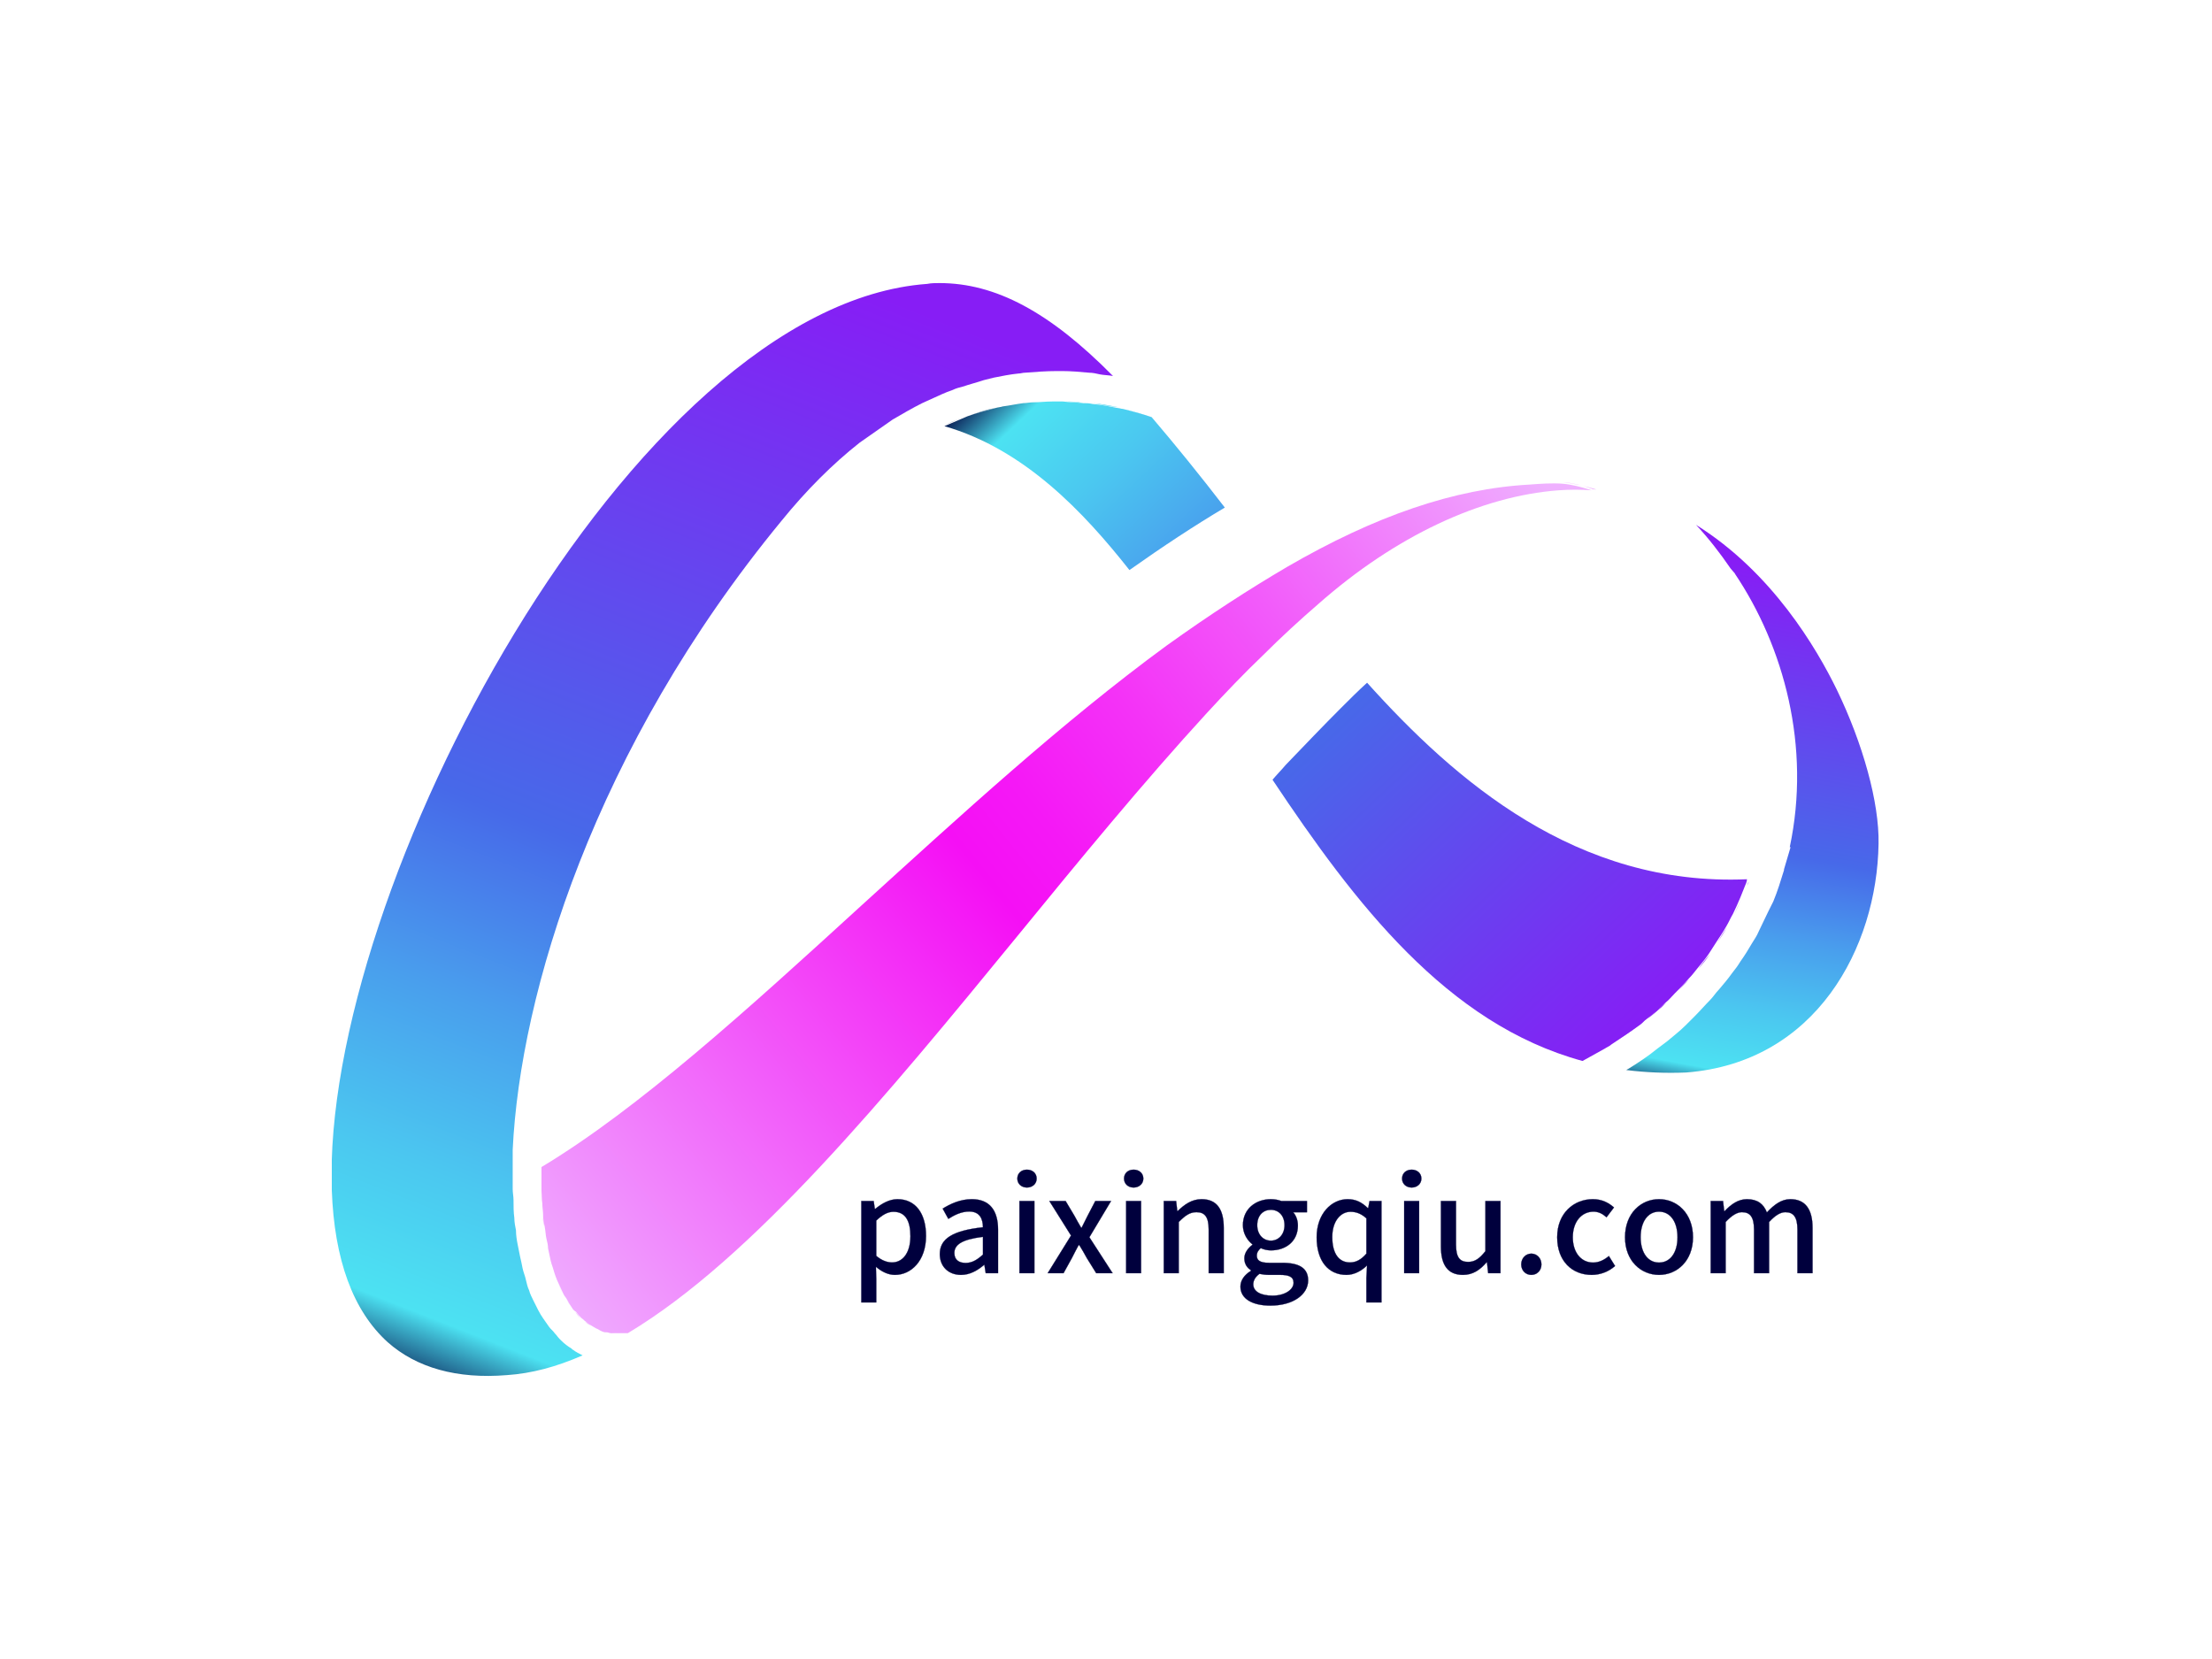 <svg class="svg-canvas" viewBox="0 0 800 600" width="1600" height="1200" preserveAspectRatio="none" version="1.1" xmlns="http://www.w3.org/2000/svg" xmlns:xlink="http://www.w3.org/1999/xlink" style="background:#ffffff">
      <!--滤镜-->
      <defs></defs>
    
      <!-- 背景 -->
      
    
      <!--元素-->
      
              <g id="shape_a2Bl1V3y6M" ref="shape_a2Bl1V3y6M" key="shape_a2Bl1V3y6M" mask="">
                <g transform="translate(120,102.379) rotate(0,280,197.621) scale(1,1)" style="opacity: 1;mix-blend-mode: undefined;" filter="">
                  <!--普通元素-->
                  <svg version="1.1" id="图层_1" xmlns="http://www.w3.org/2000/svg" xmlns:xlink="http://www.w3.org/1999/xlink" x="0px" y="0px" width="560" height="395.242" viewBox="0 0 188.3 132.9" style="enable-background:new 0 0 188.3 132.9;" xml:space="preserve" class="style-removed" preserveAspectRatio="none" data-parent="shape_a2Bl1V3y6M">

<g>
	
		<linearGradient id="SVGID_1__Leo9ZYD4yn" gradientUnits="userSpaceOnUse" x1="219.943" y1="92.1" x2="236.426" y2="28.642" gradientTransform="matrix(0.997 -7.421222e-02 7.421222e-02 0.997 -58.091 24.605)">
		<stop offset="0" stop-color="#00003d"></stop>
		<stop offset="6.782772e-02" stop-color="#4ce2f2"></stop>
		<stop offset="0.181" stop-color="#4bc8f0"></stop>
		<stop offset="0.324" stop-color="#499fed"></stop>
		<stop offset="0.483" stop-color="#4769e9"></stop>
		<stop offset="1" stop-color="#871df5"></stop>
	</linearGradient>
	<path d="M177.3,68.6l0.1,0l-0.8,2.7c0,0,0,0.1,0,0.1c-0.4,1.3-0.8,2.6-1.3,3.8c-0.2,0.4-0.4,0.8-0.6,1.2
		c-0.4,0.8-0.8,1.7-1.2,2.5c-0.2,0.5-0.5,0.9-0.8,1.4c-0.4,0.7-0.9,1.5-1.4,2.2c-0.3,0.5-0.6,0.9-1,1.4c-0.5,0.7-1,1.3-1.6,2
		c-0.4,0.4-0.7,0.9-1.1,1.3c-0.6,0.6-1.2,1.3-1.8,1.9c-0.4,0.4-0.8,0.8-1.2,1.2c-0.7,0.7-1.5,1.3-2.2,1.9c-0.4,0.3-0.8,0.6-1.2,0.9
		c-1.1,0.9-2.3,1.7-3.6,2.5c-0.1,0-0.1,0.1-0.2,0.1c2.4,0.3,4.8,0.4,7.3,0.3c15.8-1.2,23.2-15.2,23.4-27.8c0.1-5-1.9-12.2-5.1-18.8
		c-2.4-4.9-7.8-14.2-17.1-20c1.5,1.6,2.9,3.4,4.2,5.3l0.6,0.7l-0.1-0.1C176.6,44.2,179.9,56.4,177.3,68.6z" fill="url(#SVGID_1__Leo9ZYD4yn)" stroke-width="0"></path>
	
		<linearGradient id="SVGID_2__jZY9OTTTIP" gradientUnits="userSpaceOnUse" x1="63.485" y1="117.631" x2="126.668" y2="-13.681" gradientTransform="matrix(0.997 -7.421222e-02 7.421222e-02 0.997 -58.091 24.605)">
		<stop offset="0" stop-color="#00003d"></stop>
		<stop offset="6.782772e-02" stop-color="#4ce2f2"></stop>
		<stop offset="0.181" stop-color="#4bc8f0"></stop>
		<stop offset="0.324" stop-color="#499fed"></stop>
		<stop offset="0.483" stop-color="#4769e9"></stop>
		<stop offset="1" stop-color="#871df5"></stop>
	</linearGradient>
	<path d="M64.2,19.4l4-2.8c1.2-0.7,2.4-1.4,3.6-2c0.4-0.2,0.7-0.3,1.1-0.5c0.9-0.4,1.7-0.8,2.6-1.1
		c0.4-0.2,0.8-0.3,1.2-0.4c0.9-0.3,1.7-0.5,2.6-0.8c0.4-0.1,0.8-0.2,1.2-0.3c1-0.2,2-0.4,3-0.5c0.3,0,0.5-0.1,0.8-0.1
		c1.3-0.1,2.6-0.2,3.9-0.2c0.2,0,0.4,0,0.6,0c1.1,0,2.2,0.1,3.3,0.2c0.4,0,0.9,0.1,1.3,0.2c0.5,0.1,1.1,0.1,1.6,0.2
		C87.3,3.5,80.7,0,73.9,0c-0.5,0-1,0-1.5,0.1C36.5,2.7-1.3,73.9,0,110.3c0.3,8.5,2.6,14.7,6.8,18.5c3.5,3.1,8.4,4.5,14.5,4
		c3-0.2,6-1,9.2-2.4c-0.4-0.2-0.8-0.4-1.2-0.7c0,0-0.1,0-0.1-0.1c-0.5-0.3-0.9-0.6-1.3-1c0,0-0.1-0.1-0.1-0.1c0,0-0.1-0.1-0.1-0.1
		c-0.2-0.2-0.4-0.5-0.6-0.7c-0.2-0.3-0.5-0.5-0.7-0.8c-0.2-0.3-0.5-0.7-0.7-1c-0.2-0.3-0.4-0.6-0.6-1c-0.2-0.4-0.4-0.8-0.6-1.2
		c-0.2-0.4-0.4-0.8-0.5-1.2c-0.2-0.4-0.3-0.9-0.4-1.3c-0.1-0.5-0.3-0.9-0.4-1.4c-0.1-0.5-0.2-1-0.3-1.4c-0.1-0.5-0.2-1-0.3-1.5
		c-0.1-0.5-0.2-1.1-0.2-1.7c-0.1-0.5-0.2-1-0.2-1.5c-0.1-0.7-0.1-1.5-0.1-2.2c0-0.4-0.1-0.9-0.1-1.3c0-1.2,0-2.5,0-3.8c0,0,0,0,0,0
		c0,0,0,0,0,0l0-1l0,0c0.9-19,9.9-48.8,32.7-76.5C57.7,25.2,60.9,22,64.2,19.4z" fill="url(#SVGID_2__jZY9OTTTIP)" stroke-width="0"></path>
	
		<linearGradient id="SVGID_3__GV2JZQpi6N" gradientUnits="userSpaceOnUse" x1="74.167" y1="103.678" x2="204.214" y2="13.991" gradientTransform="matrix(0.997 -7.421222e-02 7.421222e-02 0.997 -58.091 24.605)">
		<stop offset="0" stop-color="#efb0ff"></stop>
		<stop offset="0.475" stop-color="#f50ff5"></stop>
		<stop offset="0.538" stop-color="#f518f6"></stop>
		<stop offset="0.642" stop-color="#f432f7"></stop>
		<stop offset="0.775" stop-color="#f25bfa"></stop>
		<stop offset="0.931" stop-color="#f094fd"></stop>
		<stop offset="1" stop-color="#efb0ff"></stop>
	</linearGradient>
	<path d="M116.2,34.5c-4.6,2.7-9.4,5.8-14.7,9.6c-12.7,9.3-25.1,20.7-37.1,31.6c-13.9,12.7-27.1,24.7-38.9,31.8
		c0,0.4,0,0.9,0,1.3c0,0.5,0,1,0,1.5c0,0.5,0.1,1.1,0.1,1.6c0,0.5,0.1,1,0.1,1.5c0,0.5,0.1,0.9,0.2,1.4c0.1,0.5,0.1,1,0.2,1.4
		c0.1,0.4,0.2,0.8,0.2,1.2c0.1,0.5,0.2,0.9,0.3,1.4c0.1,0.4,0.2,0.7,0.3,1c0.2,0.7,0.4,1.3,0.7,1.9c0.2,0.4,0.4,0.9,0.6,1.3
		c0.1,0.2,0.3,0.4,0.4,0.6c0.2,0.4,0.4,0.7,0.6,1c0.1,0.2,0.3,0.4,0.5,0.5c0.2,0.3,0.5,0.6,0.7,0.8c0.2,0.1,0.3,0.3,0.5,0.4
		c0.2,0.2,0.5,0.4,0.7,0.5c0.2,0.1,0.3,0.2,0.5,0.3c0.3,0.1,0.5,0.3,0.8,0.4c0.2,0.1,0.4,0.1,0.6,0.1c0.3,0.1,0.6,0.1,0.9,0.1
		c0.2,0,0.5,0,0.7,0c0.3,0,0.6,0,0.9,0c15.2-9.1,31.5-28.9,47.3-48.2c7.6-9.3,15.4-18.8,23.1-27.2c2.3-2.5,4.6-4.9,6.8-7
		c2.3-2.3,4.6-4.4,6.8-6.3c9.3-8.2,19.7-13.1,29.2-13.8c1.4-0.1,2.7-0.1,4,0c-1.2-0.4-2.4-0.7-3.5-0.8c-1.3-0.1-2.7,0-4,0.1
		C136.5,25,126.9,28.3,116.2,34.5z" fill="url(#SVGID_3__GV2JZQpi6N)" stroke-width="0"></path>
	
		<linearGradient id="SVGID_4__AkvNco3nFG" gradientUnits="userSpaceOnUse" x1="76.547" y1="107.129" x2="206.594" y2="17.442" gradientTransform="matrix(0.997 -7.421222e-02 7.421222e-02 0.997 -58.091 24.605)">
		<stop offset="0" stop-color="#efb0ff"></stop>
		<stop offset="0.475" stop-color="#f50ff5"></stop>
		<stop offset="0.538" stop-color="#f518f6"></stop>
		<stop offset="0.642" stop-color="#f432f7"></stop>
		<stop offset="0.775" stop-color="#f25bfa"></stop>
		<stop offset="0.931" stop-color="#f094fd"></stop>
		<stop offset="1" stop-color="#efb0ff"></stop>
	</linearGradient>
	<path d="M153.8,25.1c-1.3-0.4-2.7-0.7-4.1-0.9c0,0,0,0,0,0c1.2,0.1,2.4,0.4,3.5,0.8C153.3,25.1,153.5,25.1,153.8,25.1z
		" fill="url(#SVGID_4__AkvNco3nFG)" stroke-width="0"></path>
	
		<linearGradient id="SVGID_5__mcGFDcViMt" gradientUnits="userSpaceOnUse" x1="77.755" y1="108.88" x2="207.801" y2="19.192" gradientTransform="matrix(0.997 -7.421222e-02 7.421222e-02 0.997 -58.091 24.605)">
		<stop offset="0" stop-color="#efb0ff"></stop>
		<stop offset="0.475" stop-color="#f50ff5"></stop>
		<stop offset="0.538" stop-color="#f518f6"></stop>
		<stop offset="0.642" stop-color="#f432f7"></stop>
		<stop offset="0.775" stop-color="#f25bfa"></stop>
		<stop offset="0.931" stop-color="#f094fd"></stop>
		<stop offset="1" stop-color="#efb0ff"></stop>
	</linearGradient>
	<path d="M30.2,125.8c0,0,0.1,0.1,0.1,0.1c-0.3-0.2-0.5-0.5-0.7-0.8C29.8,125.3,30,125.6,30.2,125.8z" fill="url(#SVGID_5__mcGFDcViMt)" stroke-width="0"></path>
	
		<linearGradient id="SVGID_6__ONX1LTAln2" gradientUnits="userSpaceOnUse" x1="68.504" y1="95.466" x2="198.55" y2="5.779" gradientTransform="matrix(0.997 -7.421222e-02 7.421222e-02 0.997 -58.091 24.605)">
		<stop offset="0" stop-color="#efb0ff"></stop>
		<stop offset="0.475" stop-color="#f50ff5"></stop>
		<stop offset="0.538" stop-color="#f518f6"></stop>
		<stop offset="0.642" stop-color="#f432f7"></stop>
		<stop offset="0.775" stop-color="#f25bfa"></stop>
		<stop offset="0.931" stop-color="#f094fd"></stop>
		<stop offset="1" stop-color="#efb0ff"></stop>
	</linearGradient>
	<path d="M25.4,107.5c0,0.4,0,0.8,0,1.3C25.4,108.4,25.4,108,25.4,107.5C25.4,107.5,25.4,107.5,25.4,107.5z" fill="url(#SVGID_6__ONX1LTAln2)" stroke-width="0"></path>
	
		<linearGradient id="SVGID_7__w6qHy54ctb" gradientUnits="userSpaceOnUse" x1="80.108" y1="112.292" x2="210.155" y2="22.605" gradientTransform="matrix(0.997 -7.421222e-02 7.421222e-02 0.997 -58.091 24.605)">
		<stop offset="0" stop-color="#efb0ff"></stop>
		<stop offset="0.475" stop-color="#f50ff5"></stop>
		<stop offset="0.538" stop-color="#f518f6"></stop>
		<stop offset="0.642" stop-color="#f432f7"></stop>
		<stop offset="0.775" stop-color="#f25bfa"></stop>
		<stop offset="0.931" stop-color="#f094fd"></stop>
		<stop offset="1" stop-color="#efb0ff"></stop>
	</linearGradient>
	<path d="M34.3,127.7c-0.3,0-0.6-0.1-0.9-0.1C33.8,127.6,34,127.6,34.3,127.7z" fill="url(#SVGID_7__w6qHy54ctb)" stroke-width="0"></path>
	
		<linearGradient id="SVGID_8__1i5fHPYWFv" gradientUnits="userSpaceOnUse" x1="79.428" y1="111.306" x2="209.474" y2="21.618" gradientTransform="matrix(0.997 -7.421222e-02 7.421222e-02 0.997 -58.091 24.605)">
		<stop offset="0" stop-color="#efb0ff"></stop>
		<stop offset="0.475" stop-color="#f50ff5"></stop>
		<stop offset="0.538" stop-color="#f518f6"></stop>
		<stop offset="0.642" stop-color="#f432f7"></stop>
		<stop offset="0.775" stop-color="#f25bfa"></stop>
		<stop offset="0.931" stop-color="#f094fd"></stop>
		<stop offset="1" stop-color="#efb0ff"></stop>
	</linearGradient>
	<path d="M32.9,127.4c-0.3-0.1-0.6-0.2-0.8-0.4C32.3,127.2,32.6,127.3,32.9,127.4z" fill="url(#SVGID_8__1i5fHPYWFv)" stroke-width="0"></path>
	
		<linearGradient id="SVGID_9__Cxt7Pe7zZh" gradientUnits="userSpaceOnUse" x1="78.657" y1="110.188" x2="208.703" y2="20.5" gradientTransform="matrix(0.997 -7.421222e-02 7.421222e-02 0.997 -58.091 24.605)">
		<stop offset="0" stop-color="#efb0ff"></stop>
		<stop offset="0.475" stop-color="#f50ff5"></stop>
		<stop offset="0.538" stop-color="#f518f6"></stop>
		<stop offset="0.642" stop-color="#f432f7"></stop>
		<stop offset="0.775" stop-color="#f25bfa"></stop>
		<stop offset="0.931" stop-color="#f094fd"></stop>
		<stop offset="1" stop-color="#efb0ff"></stop>
	</linearGradient>
	<path d="M31.5,126.8c-0.3-0.2-0.5-0.3-0.7-0.5C31,126.4,31.3,126.6,31.5,126.8z" fill="url(#SVGID_9__Cxt7Pe7zZh)" stroke-width="0"></path>
	
		<linearGradient id="SVGID_10__6KQlhb6TfE" gradientUnits="userSpaceOnUse" x1="69.815" y1="97.367" x2="199.862" y2="7.68" gradientTransform="matrix(0.997 -7.421222e-02 7.421222e-02 0.997 -58.091 24.605)">
		<stop offset="0" stop-color="#efb0ff"></stop>
		<stop offset="0.475" stop-color="#f50ff5"></stop>
		<stop offset="0.538" stop-color="#f518f6"></stop>
		<stop offset="0.642" stop-color="#f432f7"></stop>
		<stop offset="0.775" stop-color="#f25bfa"></stop>
		<stop offset="0.931" stop-color="#f094fd"></stop>
		<stop offset="1" stop-color="#efb0ff"></stop>
	</linearGradient>
	<path d="M25.6,111.9c0-0.5-0.1-1-0.1-1.6C25.5,110.8,25.5,111.4,25.6,111.9z" fill="url(#SVGID_10__6KQlhb6TfE)" stroke-width="0"></path>
	
		<linearGradient id="SVGID_11__pklXgp2dbj" gradientUnits="userSpaceOnUse" x1="71.198" y1="99.373" x2="201.245" y2="9.686" gradientTransform="matrix(0.997 -7.421222e-02 7.421222e-02 0.997 -58.091 24.605)">
		<stop offset="0" stop-color="#efb0ff"></stop>
		<stop offset="0.475" stop-color="#f50ff5"></stop>
		<stop offset="0.538" stop-color="#f518f6"></stop>
		<stop offset="0.642" stop-color="#f432f7"></stop>
		<stop offset="0.775" stop-color="#f25bfa"></stop>
		<stop offset="0.931" stop-color="#f094fd"></stop>
		<stop offset="1" stop-color="#efb0ff"></stop>
	</linearGradient>
	<path d="M25.8,114.7c-0.1-0.5-0.1-0.9-0.2-1.4C25.7,113.8,25.8,114.3,25.8,114.7z" fill="url(#SVGID_11__pklXgp2dbj)" stroke-width="0"></path>
	
		<linearGradient id="SVGID_12__CHuoUk8paD" gradientUnits="userSpaceOnUse" x1="72.535" y1="101.311" x2="202.582" y2="11.624" gradientTransform="matrix(0.997 -7.421222e-02 7.421222e-02 0.997 -58.091 24.605)">
		<stop offset="0" stop-color="#efb0ff"></stop>
		<stop offset="0.475" stop-color="#f50ff5"></stop>
		<stop offset="0.538" stop-color="#f518f6"></stop>
		<stop offset="0.642" stop-color="#f432f7"></stop>
		<stop offset="0.775" stop-color="#f25bfa"></stop>
		<stop offset="0.931" stop-color="#f094fd"></stop>
		<stop offset="1" stop-color="#efb0ff"></stop>
	</linearGradient>
	<path d="M26.3,117.3c-0.1-0.4-0.2-0.8-0.2-1.2C26.1,116.5,26.2,116.9,26.3,117.3z" fill="url(#SVGID_12__CHuoUk8paD)" stroke-width="0"></path>
	
		<linearGradient id="SVGID_13__LIWTQWJ4ET" gradientUnits="userSpaceOnUse" x1="80.702" y1="113.154" x2="210.749" y2="23.467" gradientTransform="matrix(0.997 -7.421222e-02 7.421222e-02 0.997 -58.091 24.605)">
		<stop offset="0" stop-color="#efb0ff"></stop>
		<stop offset="0.475" stop-color="#f50ff5"></stop>
		<stop offset="0.538" stop-color="#f518f6"></stop>
		<stop offset="0.642" stop-color="#f432f7"></stop>
		<stop offset="0.775" stop-color="#f25bfa"></stop>
		<stop offset="0.931" stop-color="#f094fd"></stop>
		<stop offset="1" stop-color="#efb0ff"></stop>
	</linearGradient>
	<path d="M35.6,127.7c0.1,0,0.2,0,0.3,0c0,0,0,0,0,0c-0.3,0-0.6,0-0.9,0C35.3,127.7,35.4,127.7,35.6,127.7z" fill="url(#SVGID_13__LIWTQWJ4ET)" stroke-width="0"></path>
	
		<linearGradient id="SVGID_14__frsFZQ6RwB" gradientUnits="userSpaceOnUse" x1="73.826" y1="103.184" x2="203.873" y2="13.496" gradientTransform="matrix(0.997 -7.421222e-02 7.421222e-02 0.997 -58.091 24.605)">
		<stop offset="0" stop-color="#efb0ff"></stop>
		<stop offset="0.475" stop-color="#f50ff5"></stop>
		<stop offset="0.538" stop-color="#f518f6"></stop>
		<stop offset="0.642" stop-color="#f432f7"></stop>
		<stop offset="0.775" stop-color="#f25bfa"></stop>
		<stop offset="0.931" stop-color="#f094fd"></stop>
		<stop offset="1" stop-color="#efb0ff"></stop>
	</linearGradient>
	<path d="M26.9,119.7c-0.1-0.3-0.2-0.6-0.3-1C26.7,119,26.8,119.3,26.9,119.7z" fill="url(#SVGID_14__frsFZQ6RwB)" stroke-width="0"></path>
	
		<linearGradient id="SVGID_15__s1U3pCEU8v" gradientUnits="userSpaceOnUse" x1="76.712" y1="107.369" x2="206.759" y2="17.681" gradientTransform="matrix(0.997 -7.421222e-02 7.421222e-02 0.997 -58.091 24.605)">
		<stop offset="0" stop-color="#efb0ff"></stop>
		<stop offset="0.475" stop-color="#f50ff5"></stop>
		<stop offset="0.538" stop-color="#f518f6"></stop>
		<stop offset="0.642" stop-color="#f432f7"></stop>
		<stop offset="0.775" stop-color="#f25bfa"></stop>
		<stop offset="0.931" stop-color="#f094fd"></stop>
		<stop offset="1" stop-color="#efb0ff"></stop>
	</linearGradient>
	<path d="M29.1,124.5c-0.2-0.3-0.4-0.7-0.6-1C28.7,123.9,28.9,124.2,29.1,124.5z" fill="url(#SVGID_15__s1U3pCEU8v)" stroke-width="0"></path>
	
		<linearGradient id="SVGID_16__yZvTtiEwVq" gradientUnits="userSpaceOnUse" x1="75.573" y1="105.716" x2="205.619" y2="16.029" gradientTransform="matrix(0.997 -7.421222e-02 7.421222e-02 0.997 -58.091 24.605)">
		<stop offset="0" stop-color="#efb0ff"></stop>
		<stop offset="0.475" stop-color="#f50ff5"></stop>
		<stop offset="0.538" stop-color="#f518f6"></stop>
		<stop offset="0.642" stop-color="#f432f7"></stop>
		<stop offset="0.775" stop-color="#f25bfa"></stop>
		<stop offset="0.931" stop-color="#f094fd"></stop>
		<stop offset="1" stop-color="#efb0ff"></stop>
	</linearGradient>
	<path d="M28.1,122.9c-0.2-0.4-0.4-0.8-0.6-1.3C27.7,122,27.9,122.5,28.1,122.9z" fill="url(#SVGID_16__yZvTtiEwVq)" stroke-width="0"></path>
	<linearGradient id="SVGID_17__UegMzErc55" gradientUnits="userSpaceOnUse" x1="80.751" y1="10.145" x2="149.909" y2="83.305">
		<stop offset="0" stop-color="#00003d"></stop>
		<stop offset="6.782772e-02" stop-color="#4ce2f2"></stop>
		<stop offset="0.181" stop-color="#4bc8f0"></stop>
		<stop offset="0.324" stop-color="#499fed"></stop>
		<stop offset="0.483" stop-color="#4769e9"></stop>
		<stop offset="1" stop-color="#871df5"></stop>
	</linearGradient>
	<path d="M97,34.9c4.1-2.9,7.9-5.4,11.6-7.6c-3-3.9-6-7.6-8.9-11c-1.2-0.4-2.3-0.7-3.5-1c-0.2,0-0.4-0.1-0.6-0.1
		c-1-0.2-2-0.4-3.1-0.5c-0.4-0.1-0.8-0.1-1.2-0.1c-0.8-0.1-1.6-0.1-2.4-0.2c-0.4,0-0.9,0-1.3,0c-0.8,0-1.5,0.1-2.3,0.1
		c-0.4,0-0.8,0.1-1.2,0.1c-0.8,0.1-1.7,0.3-2.5,0.4c-0.3,0.1-0.6,0.1-0.9,0.2c-1.1,0.3-2.3,0.6-3.4,1c-0.2,0.1-0.5,0.2-0.7,0.3
		c-0.7,0.3-1.4,0.6-2.1,0.9C84.2,20.2,91.4,27.8,97,34.9z" fill="url(#SVGID_17__UegMzErc55)" stroke-width="0"></path>
	<linearGradient id="SVGID_18__sYU5Lamd4A" gradientUnits="userSpaceOnUse" x1="79.539" y1="11.291" x2="148.696" y2="84.452">
		<stop offset="0" stop-color="#00003d"></stop>
		<stop offset="6.782772e-02" stop-color="#4ce2f2"></stop>
		<stop offset="0.181" stop-color="#4bc8f0"></stop>
		<stop offset="0.324" stop-color="#499fed"></stop>
		<stop offset="0.483" stop-color="#4769e9"></stop>
		<stop offset="1" stop-color="#871df5"></stop>
	</linearGradient>
	<path d="M81.6,15c0.8-0.2,1.7-0.3,2.5-0.4C83.3,14.7,82.4,14.8,81.6,15z" fill="url(#SVGID_18__sYU5Lamd4A)" stroke-width="0"></path>
	<linearGradient id="SVGID_19__q8TeRr8nHJ" gradientUnits="userSpaceOnUse" x1="83.584" y1="7.467" x2="152.741" y2="80.628">
		<stop offset="0" stop-color="#00003d"></stop>
		<stop offset="6.782772e-02" stop-color="#4ce2f2"></stop>
		<stop offset="0.181" stop-color="#4bc8f0"></stop>
		<stop offset="0.324" stop-color="#499fed"></stop>
		<stop offset="0.483" stop-color="#4769e9"></stop>
		<stop offset="1" stop-color="#871df5"></stop>
	</linearGradient>
	<path d="M89,14.4c0.8,0,1.6,0.1,2.4,0.2C90.6,14.4,89.8,14.4,89,14.4z" fill="url(#SVGID_19__q8TeRr8nHJ)" stroke-width="0"></path>
	<linearGradient id="SVGID_20__xQvHzyjRnx" gradientUnits="userSpaceOnUse" x1="74.594" y1="15.965" x2="143.751" y2="89.126">
		<stop offset="0" stop-color="#00003d"></stop>
		<stop offset="6.782772e-02" stop-color="#4ce2f2"></stop>
		<stop offset="0.181" stop-color="#4bc8f0"></stop>
		<stop offset="0.324" stop-color="#499fed"></stop>
		<stop offset="0.483" stop-color="#4769e9"></stop>
		<stop offset="1" stop-color="#871df5"></stop>
	</linearGradient>
	<path d="M74.4,17.3C74.4,17.3,74.4,17.3,74.4,17.3c0.7-0.3,1.5-0.6,2.2-0.9C75.8,16.7,75.1,17,74.4,17.3z" fill="url(#SVGID_20__xQvHzyjRnx)" stroke-width="0"></path>
	<linearGradient id="SVGID_21__kvdjrrppR5" gradientUnits="userSpaceOnUse" x1="77.042" y1="13.651" x2="146.199" y2="86.812">
		<stop offset="0" stop-color="#00003d"></stop>
		<stop offset="6.782772e-02" stop-color="#4ce2f2"></stop>
		<stop offset="0.181" stop-color="#4bc8f0"></stop>
		<stop offset="0.324" stop-color="#499fed"></stop>
		<stop offset="0.483" stop-color="#4769e9"></stop>
		<stop offset="1" stop-color="#871df5"></stop>
	</linearGradient>
	<path d="M77.3,16.2c1.1-0.4,2.2-0.7,3.4-1C79.5,15.4,78.4,15.8,77.3,16.2z" fill="url(#SVGID_21__kvdjrrppR5)" stroke-width="0"></path>
	<linearGradient id="SVGID_22__Uycqver5PB" gradientUnits="userSpaceOnUse" x1="85.421" y1="5.731" x2="154.578" y2="78.891">
		<stop offset="0" stop-color="#00003d"></stop>
		<stop offset="6.782772e-02" stop-color="#4ce2f2"></stop>
		<stop offset="0.181" stop-color="#4bc8f0"></stop>
		<stop offset="0.324" stop-color="#499fed"></stop>
		<stop offset="0.483" stop-color="#4769e9"></stop>
		<stop offset="1" stop-color="#871df5"></stop>
	</linearGradient>
	<path d="M92.6,14.6c1,0.1,2,0.3,3.1,0.5C94.6,15,93.6,14.8,92.6,14.6z" fill="url(#SVGID_22__Uycqver5PB)" stroke-width="0"></path>
	<linearGradient id="SVGID_23__1rRgNiXRIu" gradientUnits="userSpaceOnUse" x1="81.664" y1="9.282" x2="150.821" y2="82.443">
		<stop offset="0" stop-color="#00003d"></stop>
		<stop offset="6.782772e-02" stop-color="#4ce2f2"></stop>
		<stop offset="0.181" stop-color="#4bc8f0"></stop>
		<stop offset="0.324" stop-color="#499fed"></stop>
		<stop offset="0.483" stop-color="#4769e9"></stop>
		<stop offset="1" stop-color="#871df5"></stop>
	</linearGradient>
	<path d="M85.3,14.5c0.8-0.1,1.5-0.1,2.3-0.1C86.9,14.4,86.1,14.4,85.3,14.5z" fill="url(#SVGID_23__1rRgNiXRIu)" stroke-width="0"></path>
	<linearGradient id="SVGID_24__Sb7qS6uKoj" gradientUnits="userSpaceOnUse" x1="87.013" y1="4.226" x2="156.17" y2="77.387">
		<stop offset="0" stop-color="#00003d"></stop>
		<stop offset="6.782772e-02" stop-color="#4ce2f2"></stop>
		<stop offset="0.181" stop-color="#4bc8f0"></stop>
		<stop offset="0.324" stop-color="#499fed"></stop>
		<stop offset="0.483" stop-color="#4769e9"></stop>
		<stop offset="1" stop-color="#871df5"></stop>
	</linearGradient>
	<path d="M99.6,16.3c-1.2-0.4-2.3-0.7-3.4-1C97.4,15.6,98.5,15.9,99.6,16.3C99.7,16.3,99.7,16.3,99.6,16.3z" fill="url(#SVGID_24__Sb7qS6uKoj)" stroke-width="0"></path>
	<linearGradient id="SVGID_25__MCoWigQn4I" gradientUnits="userSpaceOnUse" x1="90.332" y1="12.371" x2="162.333" y2="88.541">
		<stop offset="0" stop-color="#00003d"></stop>
		<stop offset="6.782772e-02" stop-color="#4ce2f2"></stop>
		<stop offset="0.181" stop-color="#4bc8f0"></stop>
		<stop offset="0.324" stop-color="#499fed"></stop>
		<stop offset="0.483" stop-color="#4769e9"></stop>
		<stop offset="1" stop-color="#871df5"></stop>
	</linearGradient>
	<path d="M125.9,48.6c-1.1,1-2.1,2-3.2,3.1c-2.1,2.1-4.3,4.4-6.7,6.9c-0.5,0.6-1.1,1.2-1.6,1.8
		c10,15,21.2,29.7,37.7,34.2c0.9-0.5,1.8-1,2.7-1.5c0.3-0.2,0.6-0.3,0.8-0.5c1.2-0.8,2.4-1.6,3.5-2.4c0.3-0.2,0.5-0.5,0.8-0.7
		c0.8-0.6,1.6-1.3,2.3-2c0.4-0.3,0.7-0.7,1.1-1.1c0.6-0.6,1.2-1.2,1.7-1.8c0.4-0.4,0.7-0.8,1.1-1.3c0.5-0.6,1-1.2,1.4-1.8
		c0.3-0.5,0.6-0.9,0.9-1.4c0.4-0.6,0.8-1.2,1.2-1.9c0.3-0.5,0.5-1,0.8-1.5c0.3-0.6,0.6-1.3,0.9-2c0.2-0.5,0.4-1,0.6-1.5
		c0.1-0.2,0.2-0.5,0.2-0.7C151.4,73.4,136.6,60.5,125.9,48.6z" fill="url(#SVGID_25__MCoWigQn4I)" stroke-width="0"></path>
	<linearGradient id="SVGID_26__ghTkeRzthD" gradientUnits="userSpaceOnUse" x1="98.519" y1="4.632" x2="170.521" y2="80.802">
		<stop offset="0" stop-color="#00003d"></stop>
		<stop offset="6.782772e-02" stop-color="#4ce2f2"></stop>
		<stop offset="0.181" stop-color="#4bc8f0"></stop>
		<stop offset="0.324" stop-color="#499fed"></stop>
		<stop offset="0.483" stop-color="#4769e9"></stop>
		<stop offset="1" stop-color="#871df5"></stop>
	</linearGradient>
	<path d="M169.7,78.3c-0.4,0.6-0.8,1.2-1.2,1.9C168.9,79.6,169.3,79,169.7,78.3z" fill="url(#SVGID_26__ghTkeRzthD)" stroke-width="0"></path>
	<linearGradient id="SVGID_27__lAQXeT8kBq" gradientUnits="userSpaceOnUse" x1="101.178" y1="2.118" x2="173.18" y2="78.289">
		<stop offset="0" stop-color="#00003d"></stop>
		<stop offset="6.782772e-02" stop-color="#4ce2f2"></stop>
		<stop offset="0.181" stop-color="#4bc8f0"></stop>
		<stop offset="0.324" stop-color="#499fed"></stop>
		<stop offset="0.483" stop-color="#4769e9"></stop>
		<stop offset="1" stop-color="#871df5"></stop>
	</linearGradient>
	<path d="M171.4,74.9c-0.3,0.7-0.6,1.3-0.9,2C170.8,76.3,171.1,75.6,171.4,74.9z" fill="url(#SVGID_27__lAQXeT8kBq)" stroke-width="0"></path>
	<linearGradient id="SVGID_28__4iY6yyIwZQ" gradientUnits="userSpaceOnUse" x1="95.745" y1="7.254" x2="167.747" y2="83.425">
		<stop offset="0" stop-color="#00003d"></stop>
		<stop offset="6.782772e-02" stop-color="#4ce2f2"></stop>
		<stop offset="0.181" stop-color="#4bc8f0"></stop>
		<stop offset="0.324" stop-color="#499fed"></stop>
		<stop offset="0.483" stop-color="#4769e9"></stop>
		<stop offset="1" stop-color="#871df5"></stop>
	</linearGradient>
	<path d="M167.6,81.6c-0.4,0.6-0.9,1.2-1.4,1.8C166.6,82.8,167.1,82.2,167.6,81.6z" fill="url(#SVGID_28__4iY6yyIwZQ)" stroke-width="0"></path>
	<linearGradient id="SVGID_29__1JBou35O1a" gradientUnits="userSpaceOnUse" x1="89.729" y1="12.941" x2="161.731" y2="89.111">
		<stop offset="0" stop-color="#00003d"></stop>
		<stop offset="6.782772e-02" stop-color="#4ce2f2"></stop>
		<stop offset="0.181" stop-color="#4bc8f0"></stop>
		<stop offset="0.324" stop-color="#499fed"></stop>
		<stop offset="0.483" stop-color="#4769e9"></stop>
		<stop offset="1" stop-color="#871df5"></stop>
	</linearGradient>
	<path d="M162.3,87.5c-0.7,0.7-1.5,1.3-2.3,2C160.7,88.8,161.5,88.1,162.3,87.5z" fill="url(#SVGID_29__1JBou35O1a)" stroke-width="0"></path>
	<linearGradient id="SVGID_30__sXD5S4Rah6" gradientUnits="userSpaceOnUse" x1="92.844" y1="9.996" x2="164.846" y2="86.166">
		<stop offset="0" stop-color="#00003d"></stop>
		<stop offset="6.782772e-02" stop-color="#4ce2f2"></stop>
		<stop offset="0.181" stop-color="#4bc8f0"></stop>
		<stop offset="0.324" stop-color="#499fed"></stop>
		<stop offset="0.483" stop-color="#4769e9"></stop>
		<stop offset="1" stop-color="#871df5"></stop>
	</linearGradient>
	<path d="M165.1,84.6c-0.5,0.6-1.1,1.2-1.7,1.8C164,85.8,164.5,85.2,165.1,84.6z" fill="url(#SVGID_30__sXD5S4Rah6)" stroke-width="0"></path>
	<linearGradient id="SVGID_31__UWyclA1cwz" gradientUnits="userSpaceOnUse" x1="83.001" y1="19.3" x2="155.003" y2="95.471">
		<stop offset="0" stop-color="#00003d"></stop>
		<stop offset="6.782772e-02" stop-color="#4ce2f2"></stop>
		<stop offset="0.181" stop-color="#4bc8f0"></stop>
		<stop offset="0.324" stop-color="#499fed"></stop>
		<stop offset="0.483" stop-color="#4769e9"></stop>
		<stop offset="1" stop-color="#871df5"></stop>
	</linearGradient>
	<path d="M152.1,94.6c0.9-0.5,1.8-1,2.7-1.6C153.9,93.6,153,94.1,152.1,94.6C152.1,94.6,152.1,94.6,152.1,94.6z" fill="url(#SVGID_31__UWyclA1cwz)" stroke-width="0"></path>
	<linearGradient id="SVGID_32__nDBwolNlok" gradientUnits="userSpaceOnUse" x1="103.253" y1="0.157" x2="175.255" y2="76.328">
		<stop offset="0" stop-color="#00003d"></stop>
		<stop offset="6.782772e-02" stop-color="#4ce2f2"></stop>
		<stop offset="0.181" stop-color="#4bc8f0"></stop>
		<stop offset="0.324" stop-color="#499fed"></stop>
		<stop offset="0.483" stop-color="#4769e9"></stop>
		<stop offset="1" stop-color="#871df5"></stop>
	</linearGradient>
	<path d="M172.3,72.8C172.3,72.8,172.3,72.8,172.3,72.8c-0.1,0.2-0.2,0.5-0.3,0.7C172.1,73.2,172.3,73,172.3,72.8z" fill="url(#SVGID_32__nDBwolNlok)" stroke-width="0"></path>
	<linearGradient id="SVGID_33__SbuHmKjaaq" gradientUnits="userSpaceOnUse" x1="86.316" y1="16.167" x2="158.318" y2="92.338">
		<stop offset="0" stop-color="#00003d"></stop>
		<stop offset="6.782772e-02" stop-color="#4ce2f2"></stop>
		<stop offset="0.181" stop-color="#4bc8f0"></stop>
		<stop offset="0.324" stop-color="#499fed"></stop>
		<stop offset="0.483" stop-color="#4769e9"></stop>
		<stop offset="1" stop-color="#871df5"></stop>
	</linearGradient>
	<path d="M159.1,90.1c-1.1,0.8-2.3,1.7-3.5,2.4C156.8,91.8,158,91,159.1,90.1z" fill="url(#SVGID_33__SbuHmKjaaq)" stroke-width="0"></path>
</g>
</svg>
                </g>
              </g>
              <g id="shape_ed7MO4ozhZ" ref="shape_ed7MO4ozhZ" key="shape_ed7MO4ozhZ" mask="">
                <g transform="translate(165.016,279.666) rotate(0,318.523,163.415) scale(1,1)" style="opacity: 1;mix-blend-mode: undefined;" filter="">
                  <!--普通元素-->
                  <svg xmlns="http://www.w3.org/2000/svg" version="1.1" xmlns:xlink="http://www.w3.org/1999/xlink" width="637.046" height="326.829" viewBox="0 0 696.153 357.153" data-ligature="true" data-parent="shape_ed7MO4ozhZ"><g data-role="text" data-width="384.54190000000006" data-height="46" transform="translate(155.577, 155.577)"><path d="M4.51 11.56L10.42 11.56L10.42 2.33L10.27-2.54C12.71-0.47 15.25 0.67 17.79 0.67C24.22 0.67 30.08-4.93 30.08-14.73C30.08-23.49 26.03-29.25 18.77-29.25C15.61-29.25 12.50-27.49 10.01-25.41L9.85-25.41L9.39-28.52L4.51-28.52ZM16.65-4.25C14.88-4.25 12.65-4.93 10.42-6.85L10.42-20.80C12.86-23.13 14.99-24.27 17.22-24.27C21.99-24.27 23.91-20.59 23.91-14.62C23.91-7.93 20.80-4.25 16.65-4.25Z" transform="translate(0 42) " fill="#00003d" stroke="#00003d" stroke-width="0.086" data-glyph-w="32.671800000000005" data-glyph-h="51.86000000000001" data-glyph-ascender="45.6368" data-glyph-descender="-6.2232" data-kerning="0"></path><path d="M11.25 0.67C14.68 0.67 17.74-1.04 20.33-3.27L20.48-3.27L21.00 0L25.88 0L25.88-17.17C25.88-24.74 22.61-29.25 15.51-29.25C10.94-29.25 6.95-27.38 3.99-25.52L6.22-21.47C8.66-23.03 11.46-24.37 14.47-24.37C18.67-24.37 19.86-21.47 19.91-18.15C8.04-16.85 2.85-13.69 2.85-7.57C2.85-2.54 6.33 0.67 11.25 0.67ZM13.07-4.05C10.53-4.05 8.61-5.19 8.61-7.99C8.61-11.20 11.46-13.33 19.91-14.37L19.91-7.36C17.58-5.24 15.56-4.05 13.07-4.05Z" transform="translate(32.672 42) " fill="#00003d" stroke="#00003d" stroke-width="0.086" data-glyph-w="29.8195" data-glyph-h="51.86000000000001" data-glyph-ascender="45.6368" data-glyph-descender="-6.2232" data-kerning="0"></path><path d="M4.51 0L10.42 0L10.42-28.52L4.51-28.52ZM7.47-33.86C9.65-33.86 11.31-35.32 11.31-37.39C11.31-39.52 9.65-40.92 7.47-40.92C5.29-40.92 3.68-39.52 3.68-37.39C3.68-35.32 5.29-33.86 7.47-33.86Z" transform="translate(62.491 42) " fill="#00003d" stroke="#00003d" stroke-width="0.086" data-glyph-w="14.883820000000002" data-glyph-h="51.86000000000001" data-glyph-ascender="45.6368" data-glyph-descender="-6.2232" data-kerning="0"></path><path d="M0.78 0L7.05 0L10.37-6.02C11.25-7.78 12.14-9.49 13.02-11.10L13.28-11.10C14.31-9.49 15.30-7.73 16.23-6.02L19.97 0L26.45 0L17.27-14.21L25.83-28.52L19.60-28.52L16.60-22.77C15.82-21.21 14.99-19.60 14.21-18.00L14.00-18.00C13.07-19.60 12.14-21.21 11.31-22.77L7.88-28.52L1.45-28.52L10.01-14.88Z" transform="translate(77.375 42) " fill="#00003d" stroke="#00003d" stroke-width="0.086" data-glyph-w="27.278360000000003" data-glyph-h="51.86000000000001" data-glyph-ascender="45.6368" data-glyph-descender="-6.2232" data-kerning="0"></path><path d="M4.51 0L10.42 0L10.42-28.52L4.51-28.52ZM7.47-33.86C9.65-33.86 11.31-35.32 11.31-37.39C11.31-39.52 9.65-40.92 7.47-40.92C5.29-40.92 3.68-39.52 3.68-37.39C3.68-35.32 5.29-33.86 7.47-33.86Z" transform="translate(104.653 42) " fill="#00003d" stroke="#00003d" stroke-width="0.086" data-glyph-w="14.883820000000002" data-glyph-h="51.86000000000001" data-glyph-ascender="45.6368" data-glyph-descender="-6.2232" data-kerning="0"></path><path d="M4.51 0L10.42 0L10.42-20.23C12.97-22.77 14.78-24.11 17.42-24.11C20.80-24.11 22.25-22.14 22.25-17.22L22.25 0L28.21 0L28.21-17.94C28.21-25.20 25.52-29.25 19.45-29.25C15.56-29.25 12.65-27.12 10.01-24.58L9.85-24.58L9.39-28.52L4.51-28.52Z" transform="translate(119.537 42) " fill="#00003d" stroke="#00003d" stroke-width="0.086" data-glyph-w="32.360640000000004" data-glyph-h="51.86000000000001" data-glyph-ascender="45.6368" data-glyph-descender="-6.2232" data-kerning="0"></path><path d="M14.26 12.81C23.39 12.81 29.20 8.35 29.20 2.85C29.20-2.02 25.67-4.10 18.93-4.10L13.69-4.10C10.06-4.10 8.92-5.19 8.92-6.90C8.92-8.25 9.54-9.08 10.48-9.91C11.72-9.33 13.17-9.02 14.47-9.02C20.43-9.02 25.15-12.60 25.15-18.83C25.15-21.00 24.37-22.92 23.29-24.06L28.73-24.06L28.73-28.52L18.62-28.52C17.53-28.94 16.08-29.25 14.47-29.25C8.56-29.25 3.42-25.46 3.42-18.98C3.42-15.61 5.24-12.91 7.16-11.41L7.16-11.20C5.60-10.06 3.99-8.14 3.99-5.91C3.99-3.58 5.13-2.07 6.59-1.19L6.59-0.93C3.94 0.67 2.44 2.90 2.44 5.29C2.44 10.27 7.42 12.81 14.26 12.81ZM14.47-12.86C11.51-12.86 9.08-15.19 9.08-18.98C9.08-22.87 11.46-25.05 14.47-25.05C17.48-25.05 19.86-22.82 19.86-18.98C19.86-15.19 17.42-12.86 14.47-12.86ZM15.14 8.87C10.42 8.87 7.52 7.21 7.52 4.41C7.52 2.96 8.25 1.50 9.96 0.26C11.15 0.52 12.45 0.67 13.79 0.67L18.10 0.67C21.57 0.67 23.44 1.40 23.44 3.79C23.44 6.43 20.12 8.87 15.14 8.87Z" transform="translate(151.898 42) " fill="#00003d" stroke="#00003d" stroke-width="0.086" data-glyph-w="29.975080000000002" data-glyph-h="51.86000000000001" data-glyph-ascender="45.6368" data-glyph-descender="-6.2232" data-kerning="0"></path><path d="M22.25 11.56L28.21 11.56L28.21-28.52L23.49-28.52L22.97-25.77L22.77-25.77C20.38-28.06 18.05-29.25 14.83-29.25C8.45-29.25 2.59-23.49 2.59-14.21C2.59-4.77 7.21 0.67 14.37 0.67C17.42 0.67 20.33-0.93 22.51-3.06L22.25 1.87ZM15.77-4.25C11.31-4.25 8.76-7.83 8.76-14.31C8.76-20.48 11.98-24.27 15.97-24.27C18.10-24.27 20.12-23.60 22.25-21.68L22.25-7.73C20.17-5.34 18.15-4.25 15.77-4.25Z" transform="translate(181.873 42) " fill="#00003d" stroke="#00003d" stroke-width="0.086" data-glyph-w="32.671800000000005" data-glyph-h="51.86000000000001" data-glyph-ascender="45.6368" data-glyph-descender="-6.2232" data-kerning="0"></path><path d="M4.51 0L10.42 0L10.42-28.52L4.51-28.52ZM7.47-33.86C9.65-33.86 11.31-35.32 11.31-37.39C11.31-39.52 9.65-40.92 7.47-40.92C5.29-40.92 3.68-39.52 3.68-37.39C3.68-35.32 5.29-33.86 7.47-33.86Z" transform="translate(214.545 42) " fill="#00003d" stroke="#00003d" stroke-width="0.086" data-glyph-w="14.883820000000002" data-glyph-h="51.86000000000001" data-glyph-ascender="45.6368" data-glyph-descender="-6.2232" data-kerning="0"></path><path d="M12.86 0.67C16.80 0.67 19.60-1.30 22.20-4.30L22.35-4.30L22.82 0L27.69 0L27.69-28.52L21.73-28.52L21.73-8.71C19.34-5.70 17.53-4.46 14.88-4.46C11.51-4.46 10.11-6.38 10.11-11.31L10.11-28.52L4.15-28.52L4.15-10.58C4.15-3.32 6.79 0.67 12.86 0.67Z" transform="translate(229.429 42) " fill="#00003d" stroke="#00003d" stroke-width="0.086" data-glyph-w="32.153200000000005" data-glyph-h="51.86000000000001" data-glyph-ascender="45.6368" data-glyph-descender="-6.2232" data-kerning="0"></path><path d="M7.73 0.67C9.96 0.67 11.72-1.04 11.72-3.47C11.72-5.91 9.96-7.73 7.73-7.73C5.50-7.73 3.73-5.91 3.73-3.47C3.73-1.04 5.50 0.67 7.73 0.67Z" transform="translate(261.582 42) " fill="#00003d" stroke="#00003d" stroke-width="0.086" data-glyph-w="15.45428" data-glyph-h="51.86000000000001" data-glyph-ascender="45.6368" data-glyph-descender="-6.2232" data-kerning="0"></path><path d="M16.13 0.67C19.40 0.67 22.77-0.52 25.36-2.85L22.92-6.79C21.21-5.34 19.08-4.20 16.70-4.20C11.93-4.20 8.66-8.19 8.66-14.21C8.66-20.28 12.08-24.32 16.85-24.32C18.83-24.32 20.43-23.49 21.99-22.09L24.94-25.98C22.87-27.80 20.23-29.25 16.60-29.25C9.08-29.25 2.49-23.75 2.49-14.21C2.49-4.77 8.40 0.67 16.13 0.67Z" transform="translate(277.036 42) " fill="#00003d" stroke="#00003d" stroke-width="0.086" data-glyph-w="26.81162" data-glyph-h="51.86000000000001" data-glyph-ascender="45.6368" data-glyph-descender="-6.2232" data-kerning="0"></path><path d="M15.92 0.67C22.97 0.67 29.35-4.77 29.35-14.21C29.35-23.75 22.97-29.25 15.92-29.25C8.87-29.25 2.49-23.75 2.49-14.21C2.49-4.77 8.87 0.67 15.92 0.67ZM15.92-4.20C11.46-4.20 8.66-8.19 8.66-14.21C8.66-20.28 11.46-24.32 15.92-24.32C20.43-24.32 23.23-20.28 23.23-14.21C23.23-8.19 20.43-4.20 15.92-4.20Z" transform="translate(303.848 42) " fill="#00003d" stroke="#00003d" stroke-width="0.086" data-glyph-w="31.84204" data-glyph-h="51.86000000000001" data-glyph-ascender="45.6368" data-glyph-descender="-6.2232" data-kerning="0"></path><path d="M4.51 0L10.42 0L10.42-20.23C12.81-22.82 14.94-24.11 16.85-24.11C20.12-24.11 21.63-22.14 21.63-17.22L21.63 0L27.59 0L27.59-20.23C29.98-22.82 32.05-24.11 34.02-24.11C37.24-24.11 38.79-22.14 38.79-17.22L38.79 0L44.76 0L44.76-17.94C44.76-25.20 41.95-29.25 35.99-29.25C32.41-29.25 29.51-27.02 26.71-24.01C25.46-27.28 23.08-29.25 18.83-29.25C15.30-29.25 12.45-27.12 10.01-24.53L9.85-24.53L9.39-28.52L4.51-28.52Z" transform="translate(335.69 42) " fill="#00003d" stroke="#00003d" stroke-width="0.086" data-glyph-w="48.852120000000006" data-glyph-h="51.86000000000001" data-glyph-ascender="45.6368" data-glyph-descender="-6.2232" data-kerning="0"></path></g></svg>
                </g>
              </g>
    </svg>
